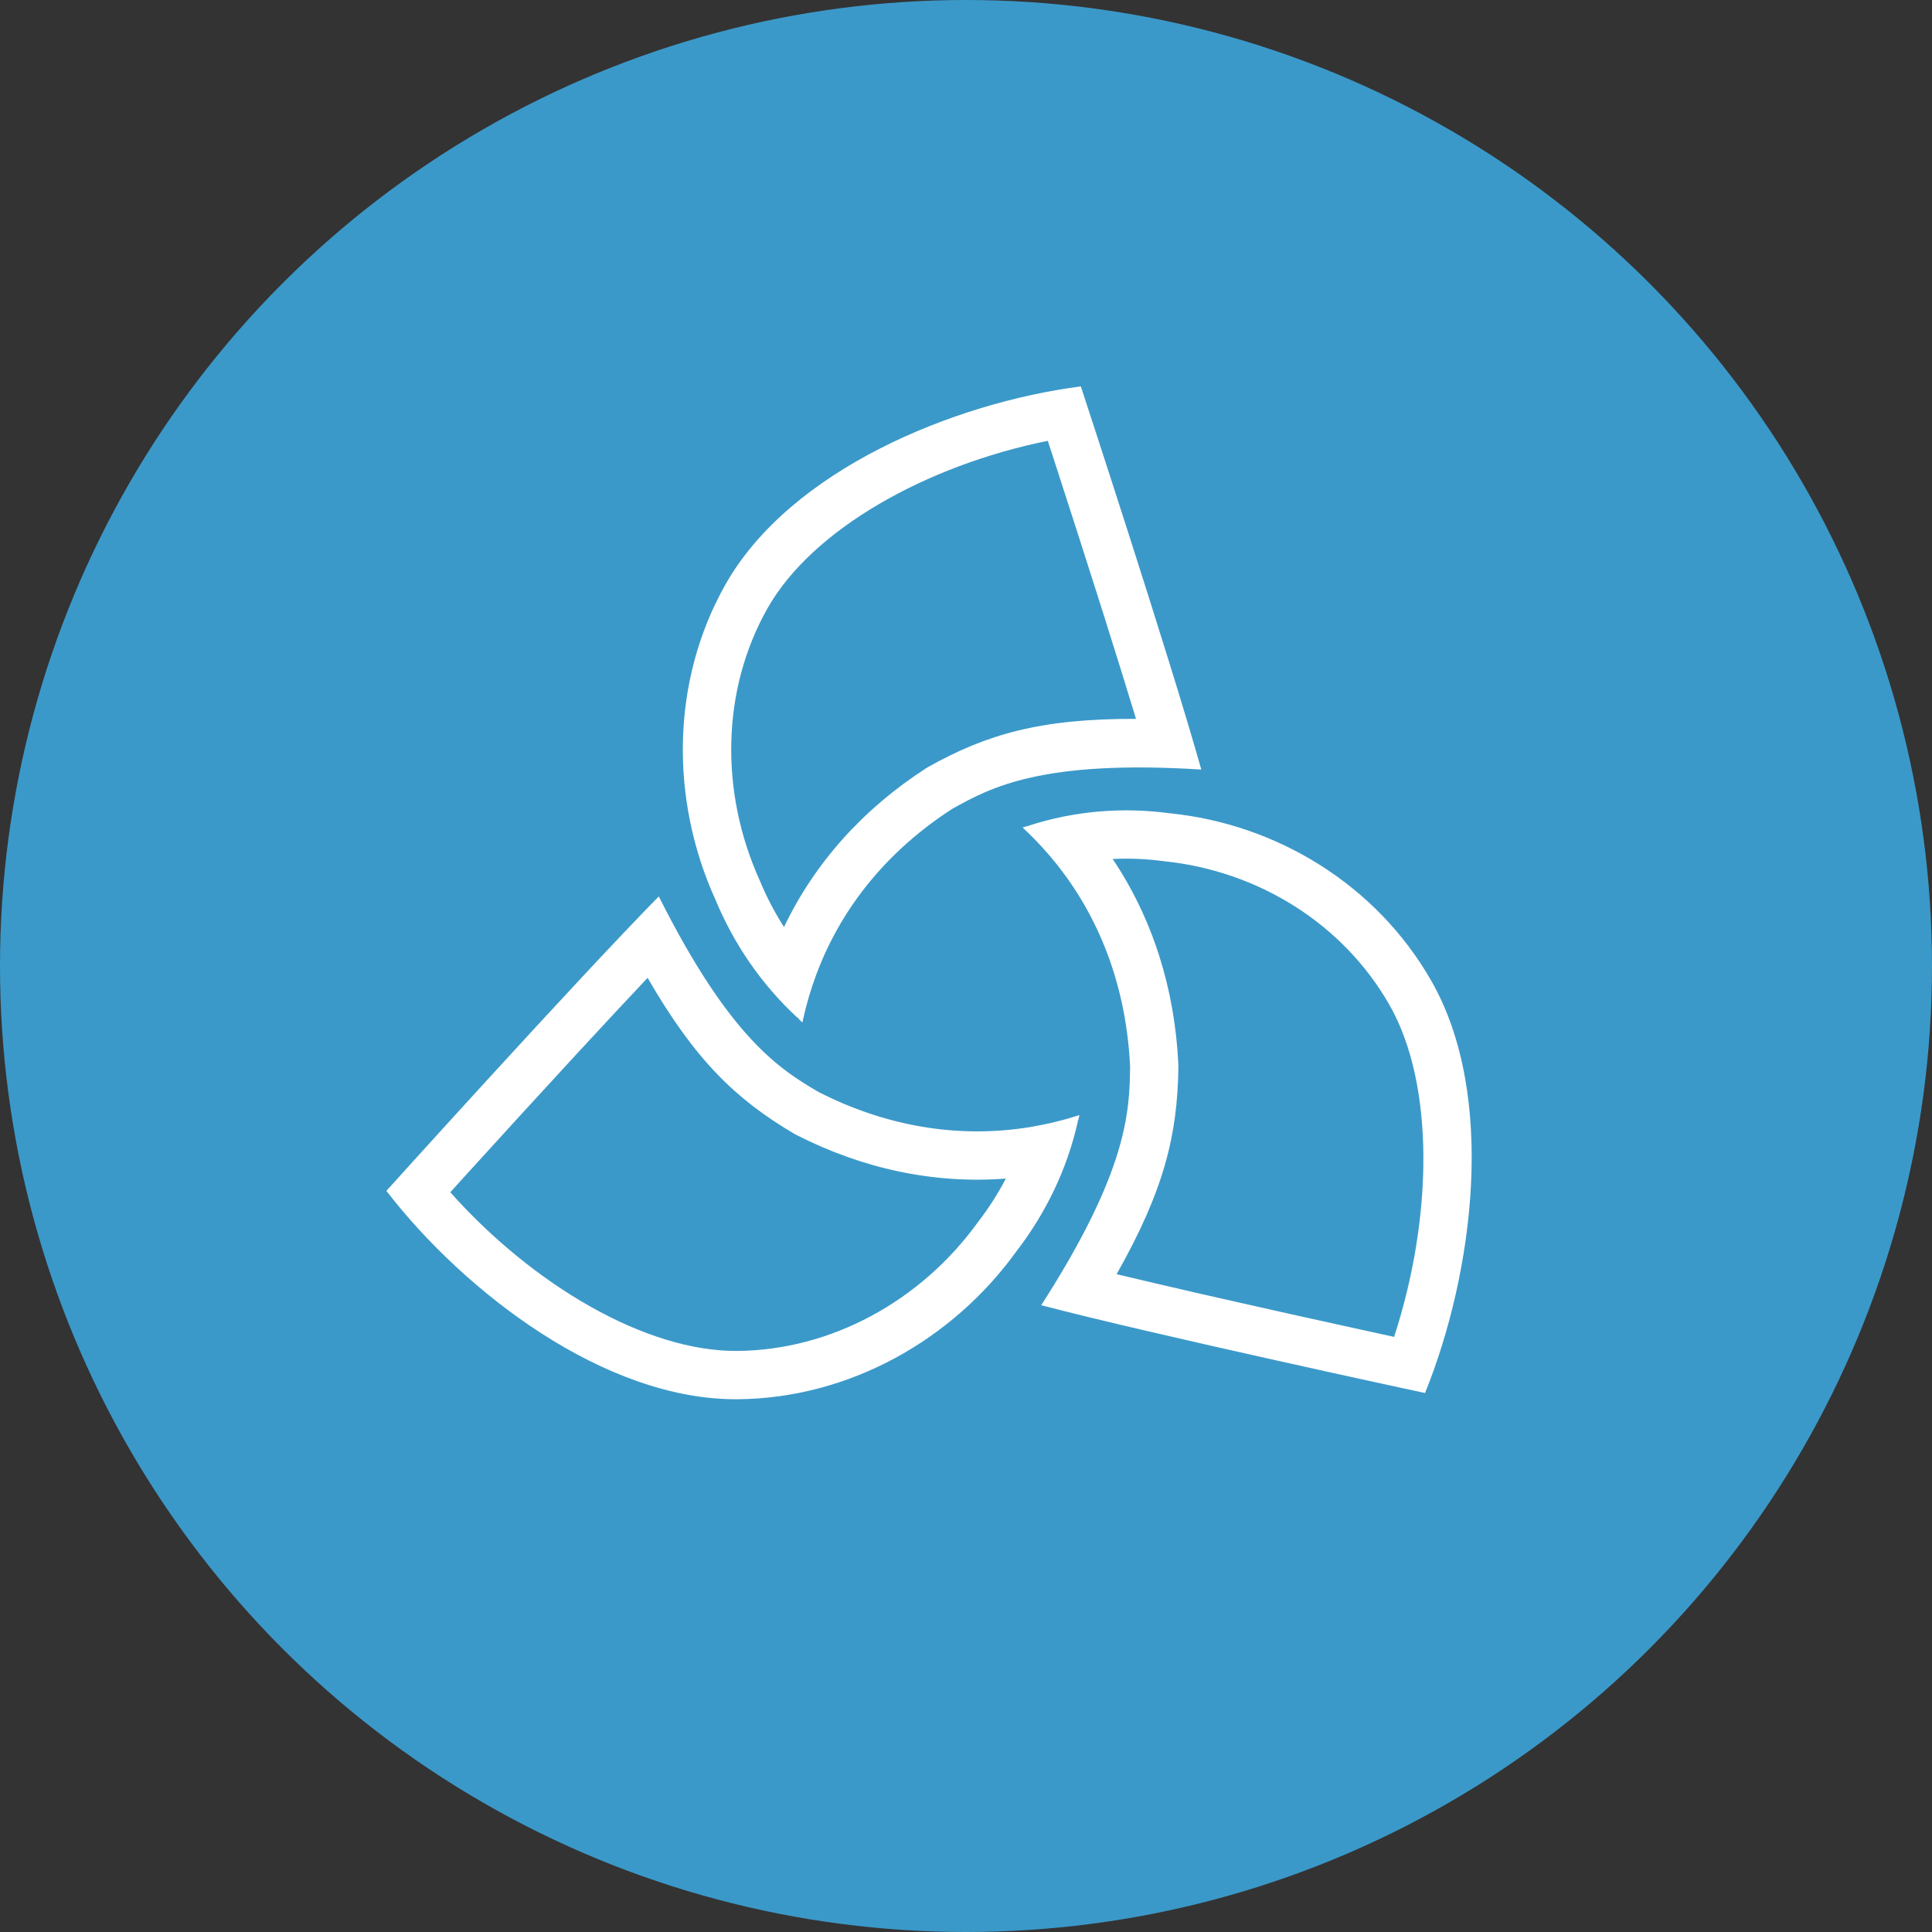 <?xml version="1.0" encoding="UTF-8"?>
<svg width="80px" height="80px" viewBox="0 0 80 80" version="1.1" xmlns="http://www.w3.org/2000/svg" xmlns:xlink="http://www.w3.org/1999/xlink">
    <rect x="0" y="0" width="80" height="80" fill="#333333" stroke="none"/>
    <!-- Generator: Sketch 53.2 (72643) - https://sketchapp.com -->
    <title>Icons/Color/Best Practice Forum - Mel</title>
    <desc>Created with Sketch.</desc>
    <g id="Icons/Color/Best-Practice-Forum---Mel" stroke="none" stroke-width="1" fill="none" fill-rule="evenodd">
        <g id="Best-Practice-Forum---Mel">
            <circle id="Oval-BG" fill="#3B99C9" cx="40" cy="40" r="40"></circle>
            <g id="Group-5" transform="translate(16, 16)" fill="#FFFFFF" fill-rule="nonzero">
                <path d="M7.913,27.605 C7.802,27.725 7.802,27.725 7.692,27.845 C6.319,29.333 4.861,30.929 3.411,32.524 C3.145,32.817 2.889,33.1 2.645,33.369 C6.057,37.198 10.739,39.971 14.527,39.939 C18.394,39.908 22.119,37.897 24.498,34.601 C24.937,34.032 25.323,33.43 25.65,32.802 C22.692,33.03 19.744,32.405 16.986,31 L16.878,30.941 C14.484,29.529 12.791,27.911 10.816,24.49 C9.974,25.382 8.999,26.429 7.913,27.605 Z M28.014,32.437 C27.977,32.53 27.94,32.622 27.901,32.714 L25.9,33.262 L26.018,32.77 C26.684,32.702 27.35,32.592 28.014,32.437 Z M28.642,30.402 L28.247,30.311 C28.397,30.268 28.547,30.223 28.697,30.174 C28.681,30.251 28.66,30.327 28.642,30.402 Z M26.686,30.88 C26.679,30.845 26.674,30.787 26.665,30.667 C27.298,30.563 27.934,30.413 28.571,30.214 L28.632,30.437 C28.183,32.432 27.291,34.255 26.081,35.823 C23.443,39.479 19.168,41.902 14.543,41.939 C9.051,41.984 3.234,37.507 0,33.311 C0,33.311 7.824,24.634 11.279,21.119 C14.241,27.023 16.314,28.286 17.894,29.218 C20.588,30.591 23.586,31.173 26.663,30.668 C26.671,30.781 26.677,30.838 26.684,30.874 L26.686,30.88 Z M33.67,37.564 C33.941,37.626 34.217,37.688 34.497,37.752 C36.45,38.196 38.544,38.662 40.638,39.12 C41.016,39.203 41.38,39.282 41.727,39.358 C43.334,34.423 43.416,28.912 41.536,25.614 C39.628,22.268 36.117,20.056 32.171,19.658 C31.47,19.564 30.769,19.534 30.073,19.569 C31.731,22.041 32.645,24.941 32.793,28.072 L32.795,28.194 C32.756,30.999 32.201,33.29 30.236,36.761 C31.242,37.002 32.393,37.271 33.67,37.564 Z M28.611,17.711 C28.71,17.695 28.808,17.681 28.907,17.668 L30.38,19.15 L29.887,19.297 C29.499,18.745 29.074,18.215 28.611,17.711 Z M26.563,18.2 L26.693,18.599 C26.579,18.487 26.464,18.375 26.345,18.265 C26.418,18.242 26.49,18.221 26.563,18.2 Z M27.924,19.685 C27.901,19.704 27.859,19.733 27.763,19.795 C27.363,19.292 26.922,18.81 26.438,18.352 L26.602,18.188 C28.522,17.567 30.51,17.418 32.436,17.676 C36.838,18.118 40.986,20.613 43.273,24.624 C45.989,29.387 45.009,36.733 43.008,41.682 C43.008,41.682 31.797,39.274 27.115,38.046 C30.704,32.465 30.77,30.017 30.795,28.166 C30.652,25.126 29.691,22.221 27.766,19.798 C27.846,19.747 27.884,19.72 27.909,19.697 L27.924,19.685 Z M29.743,9.59 C29.663,9.336 29.663,9.336 29.583,9.083 C28.986,7.199 28.347,5.209 27.707,3.238 C27.596,2.896 27.489,2.567 27.387,2.253 C22.365,3.269 17.63,5.913 15.778,9.193 C13.887,12.54 13.784,16.762 15.466,20.474 C15.744,21.144 16.078,21.784 16.464,22.386 C17.738,19.721 19.747,17.492 22.337,15.818 L22.445,15.753 C24.858,14.401 27.102,13.753 31.04,13.767 C30.675,12.564 30.239,11.16 29.743,9.59 Z M15.603,24.615 C15.512,24.501 15.423,24.385 15.335,24.267 L15.721,22.134 L16.317,22.704 C16.04,23.319 15.802,23.957 15.603,24.615 Z M17.055,26.177 L17.059,26.177 L17.329,25.883 C17.292,26.034 17.258,26.185 17.225,26.339 C17.167,26.286 17.111,26.231 17.055,26.177 Z M17.634,24.248 C17.665,24.259 17.713,24.281 17.81,24.328 C17.587,24.924 17.401,25.545 17.257,26.191 L17.03,26.15 C15.521,24.758 14.379,23.074 13.619,21.239 C11.753,17.125 11.772,12.219 14.036,8.209 C16.725,3.447 23.504,0.68 28.755,0 C28.755,0 32.408,11.115 33.743,15.865 C27.144,15.451 25.016,16.605 23.422,17.498 C20.896,19.131 18.901,21.421 17.811,24.326 C17.719,24.281 17.673,24.261 17.64,24.25 L17.634,24.248 Z" id="Best-Practice"></path>
            </g>
        </g>
    </g>
</svg>